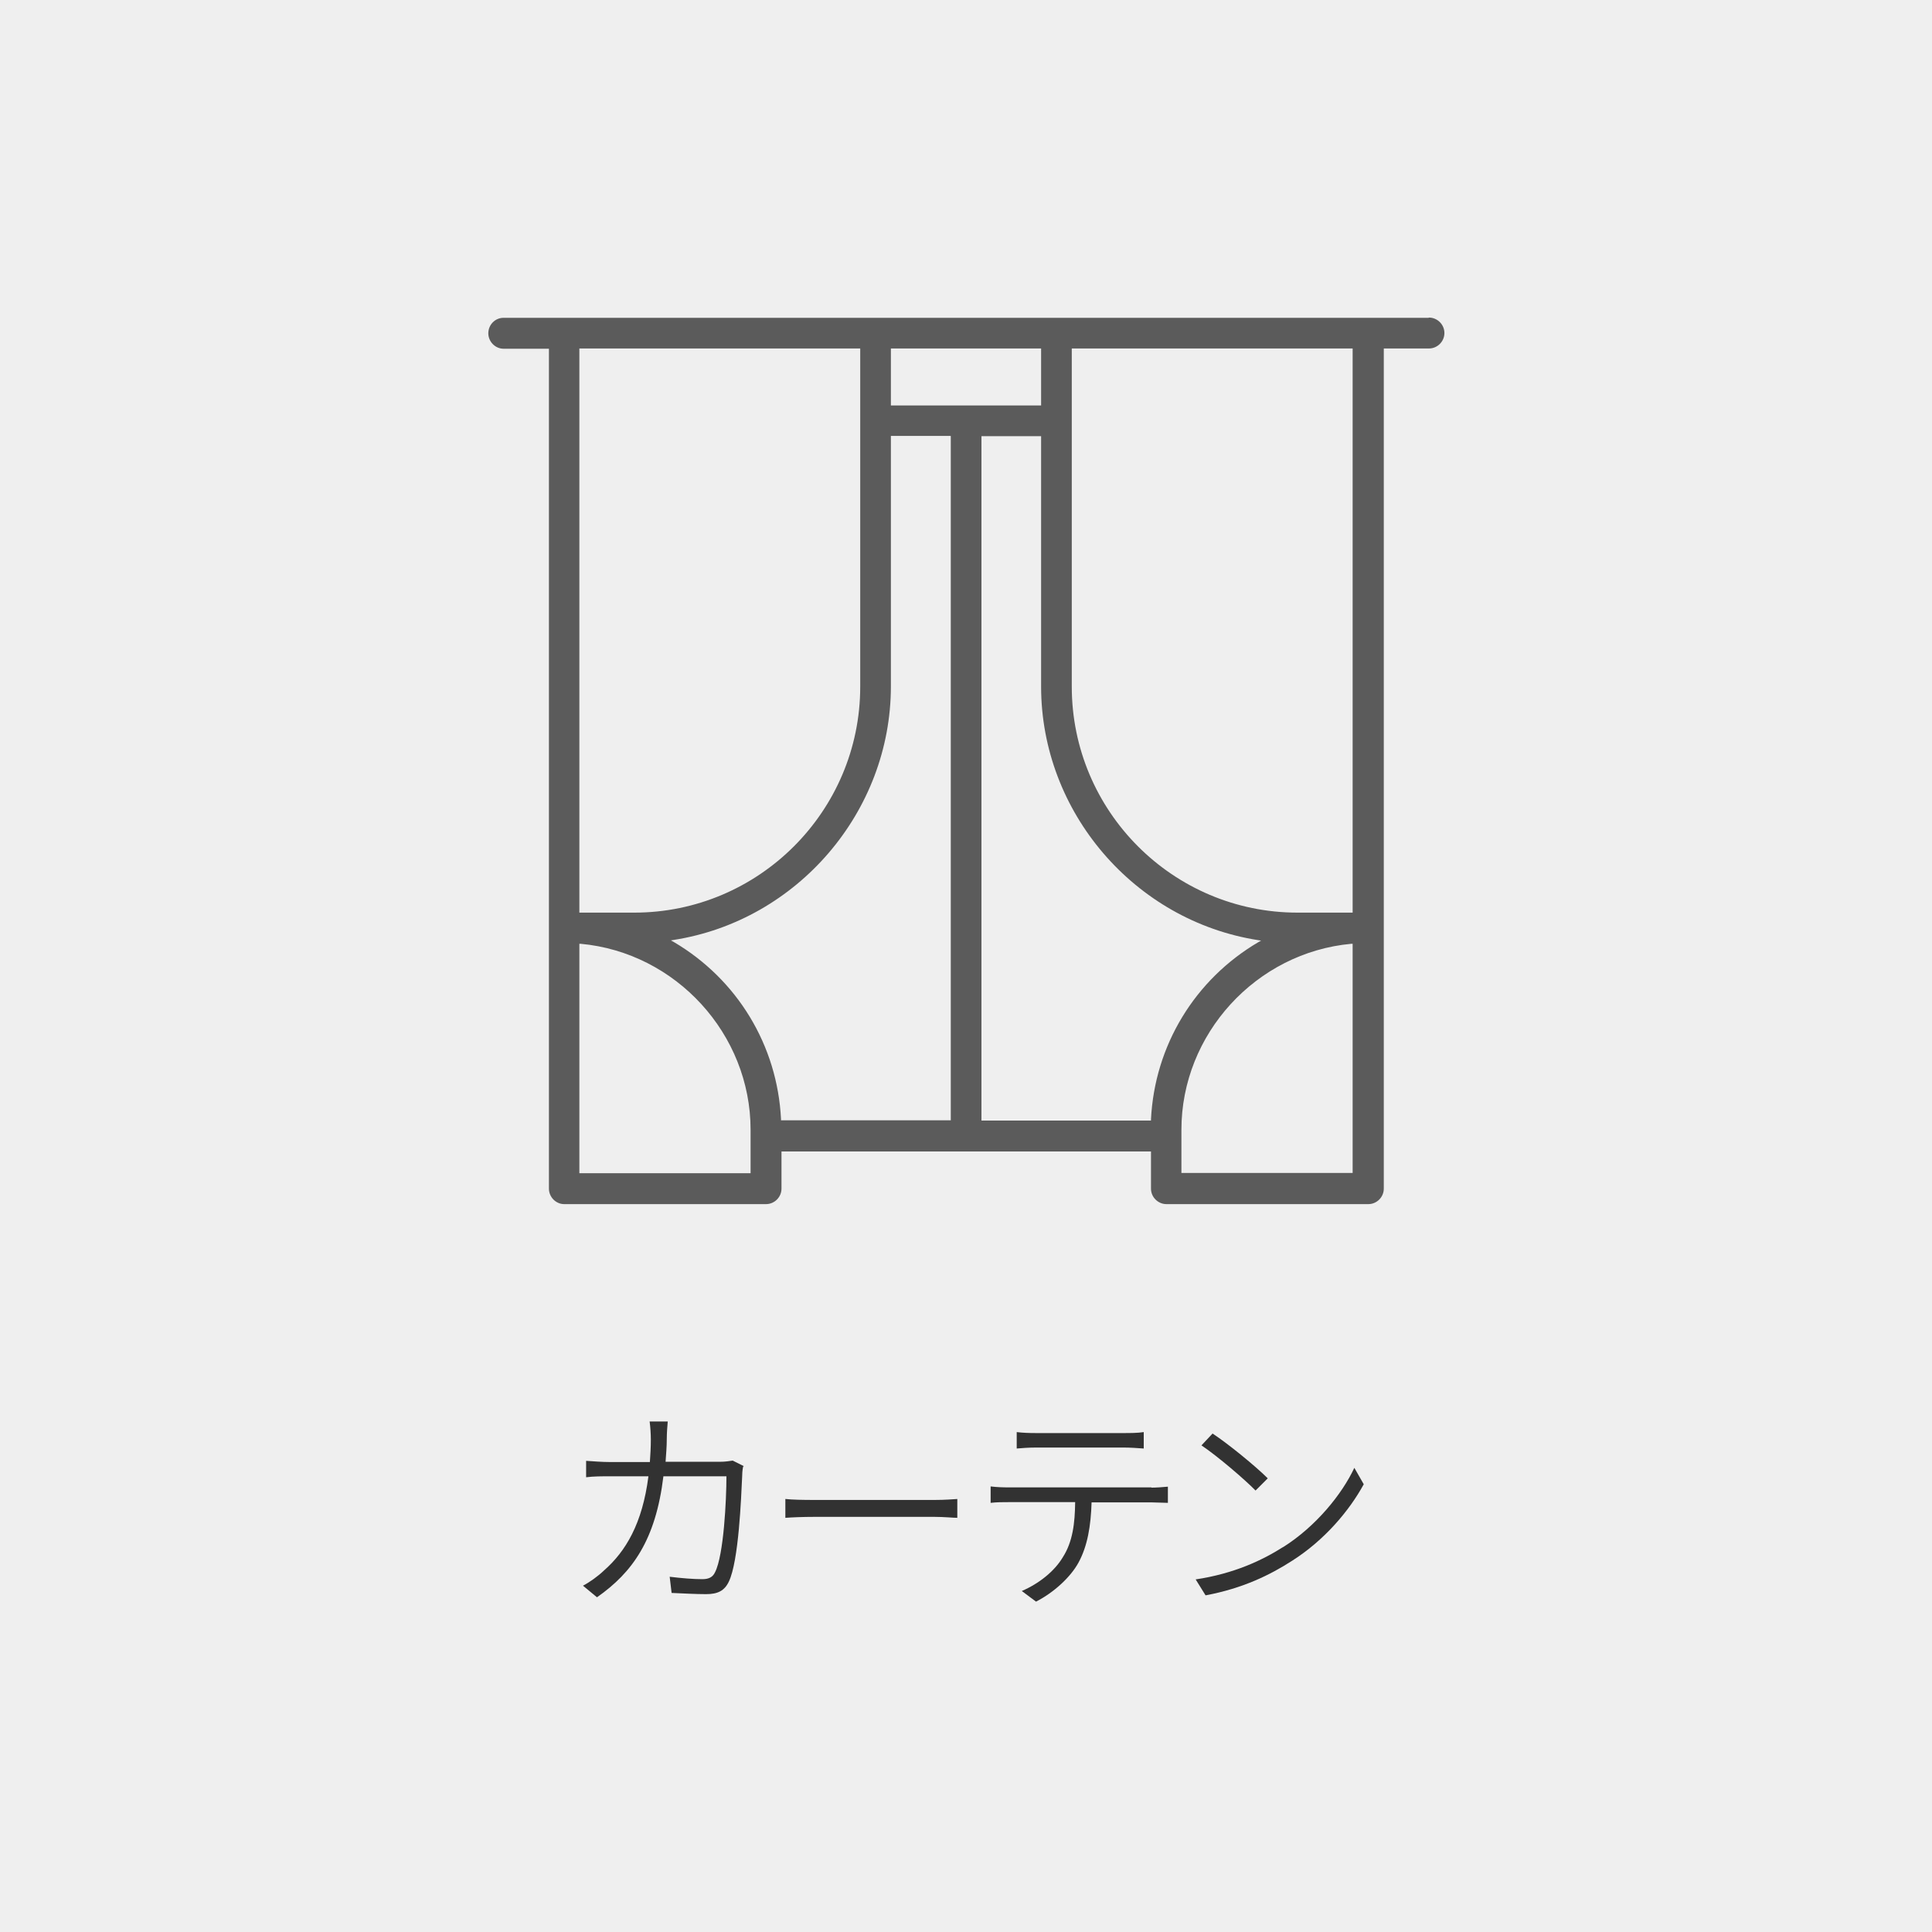 <?xml version="1.0" encoding="UTF-8"?>
<svg id="_レイヤー_2" data-name="レイヤー 2" xmlns="http://www.w3.org/2000/svg" viewBox="0 0 80 80">
  <defs>
    <style>
      .cls-1 {
        fill: #5b5b5b;
      }

      .cls-1, .cls-2, .cls-3 {
        stroke-width: 0px;
      }

      .cls-2 {
        fill: #323232;
      }

      .cls-3 {
        fill: #efefef;
      }
    </style>
  </defs>
  <g id="_1" data-name="1">
    <g>
      <rect class="cls-3" width="80" height="80"/>
      <g>
        <path class="cls-2" d="M30.77,60.73c-.03.15-.04.31-.04.43-.04.85-.14,3.48-.55,4.33-.18.38-.46.52-.94.52-.44,0-.96-.03-1.43-.05l-.08-.67c.5.06.97.1,1.35.1.25,0,.43-.07.53-.29.36-.71.47-3.01.47-3.97h-2.61c-.32,2.64-1.28,3.98-2.75,5.01l-.58-.48c.27-.14.62-.39.87-.63.9-.79,1.59-1.94,1.84-3.9h-1.57c-.36,0-.7,0-1.01.04v-.68c.3.02.66.05,1,.05h1.64c.02-.3.04-.6.04-.94,0-.21-.02-.52-.05-.74h.75c-.02.21-.04.5-.04.72,0,.33-.03.65-.05.95h2.23c.24,0,.41-.03.55-.05l.46.23Z"/>
        <path class="cls-2" d="M32.53,62.07c.26.03.7.04,1.21.04h4.95c.46,0,.76-.03.95-.04v.78c-.18,0-.54-.04-.95-.04h-4.96c-.5,0-.95.02-1.21.04v-.78Z"/>
        <path class="cls-2" d="M47.68,61.6c.19,0,.47-.02.68-.04v.67c-.2,0-.47-.02-.68-.02h-2.48c-.03.98-.17,1.81-.54,2.49-.32.59-1,1.23-1.76,1.62l-.59-.44c.7-.3,1.35-.81,1.7-1.4.41-.64.5-1.41.51-2.28h-2.73c-.28,0-.52,0-.77.03v-.68c.24.03.5.04.77.04h5.89ZM42.9,59.94c-.3,0-.58.02-.8.04v-.68c.25.03.5.04.79.04h3.65c.24,0,.57,0,.82-.04v.68c-.26-.02-.57-.04-.82-.04h-3.64Z"/>
        <path class="cls-2" d="M53.12,64.07c1.37-.86,2.45-2.2,2.96-3.29l.39.68c-.6,1.1-1.63,2.32-2.97,3.17-.9.58-2.03,1.14-3.58,1.43l-.41-.66c1.6-.24,2.77-.8,3.62-1.34ZM52.49,61.22l-.5.5c-.45-.46-1.57-1.42-2.24-1.87l.46-.49c.64.42,1.79,1.36,2.28,1.85Z"/>
      </g>
      <path class="cls-1" d="M59.15,13.16H20.85c-.35,0-.63.29-.63.64s.29.64.63.64h1.88v34.78c0,.35.29.64.63.64h8.36c.35,0,.64-.29.64-.64v-1.54h15.3v1.54c0,.35.29.64.64.64h8.36c.35,0,.64-.29.64-.64V14.43h1.87c.35,0,.64-.29.64-.64s-.29-.64-.64-.64ZM31.08,46.78v1.8h-7.09v-9.5h.05c3.95.36,7.04,3.74,7.04,7.7ZM35.62,28.43c0,5.16-4.2,9.36-9.36,9.36h-2.27V14.43h11.63v14ZM39.37,18.06v28.33h-7.03v-.05c-.15-3.05-1.81-5.79-4.45-7.34l-.11-.06.12-.02c5.12-.8,8.99-5.31,8.99-10.5v-10.37h2.47ZM48.92,46.78c0-3.96,3.09-7.34,7.04-7.7h.05s0,9.49,0,9.49h-7.09v-1.8ZM40.64,18.06h2.47v10.37c0,5.19,3.86,9.7,8.99,10.5l.12.02-.11.06c-2.64,1.55-4.3,4.29-4.45,7.34v.05h-7.02v-28.33ZM56.01,14.43v23.36h-2.28c-5.16,0-9.35-4.2-9.35-9.36v-14h11.63ZM43.11,14.43v2.36h-6.22v-2.36h6.22Z"/>
    </g>
  </g>
</svg>